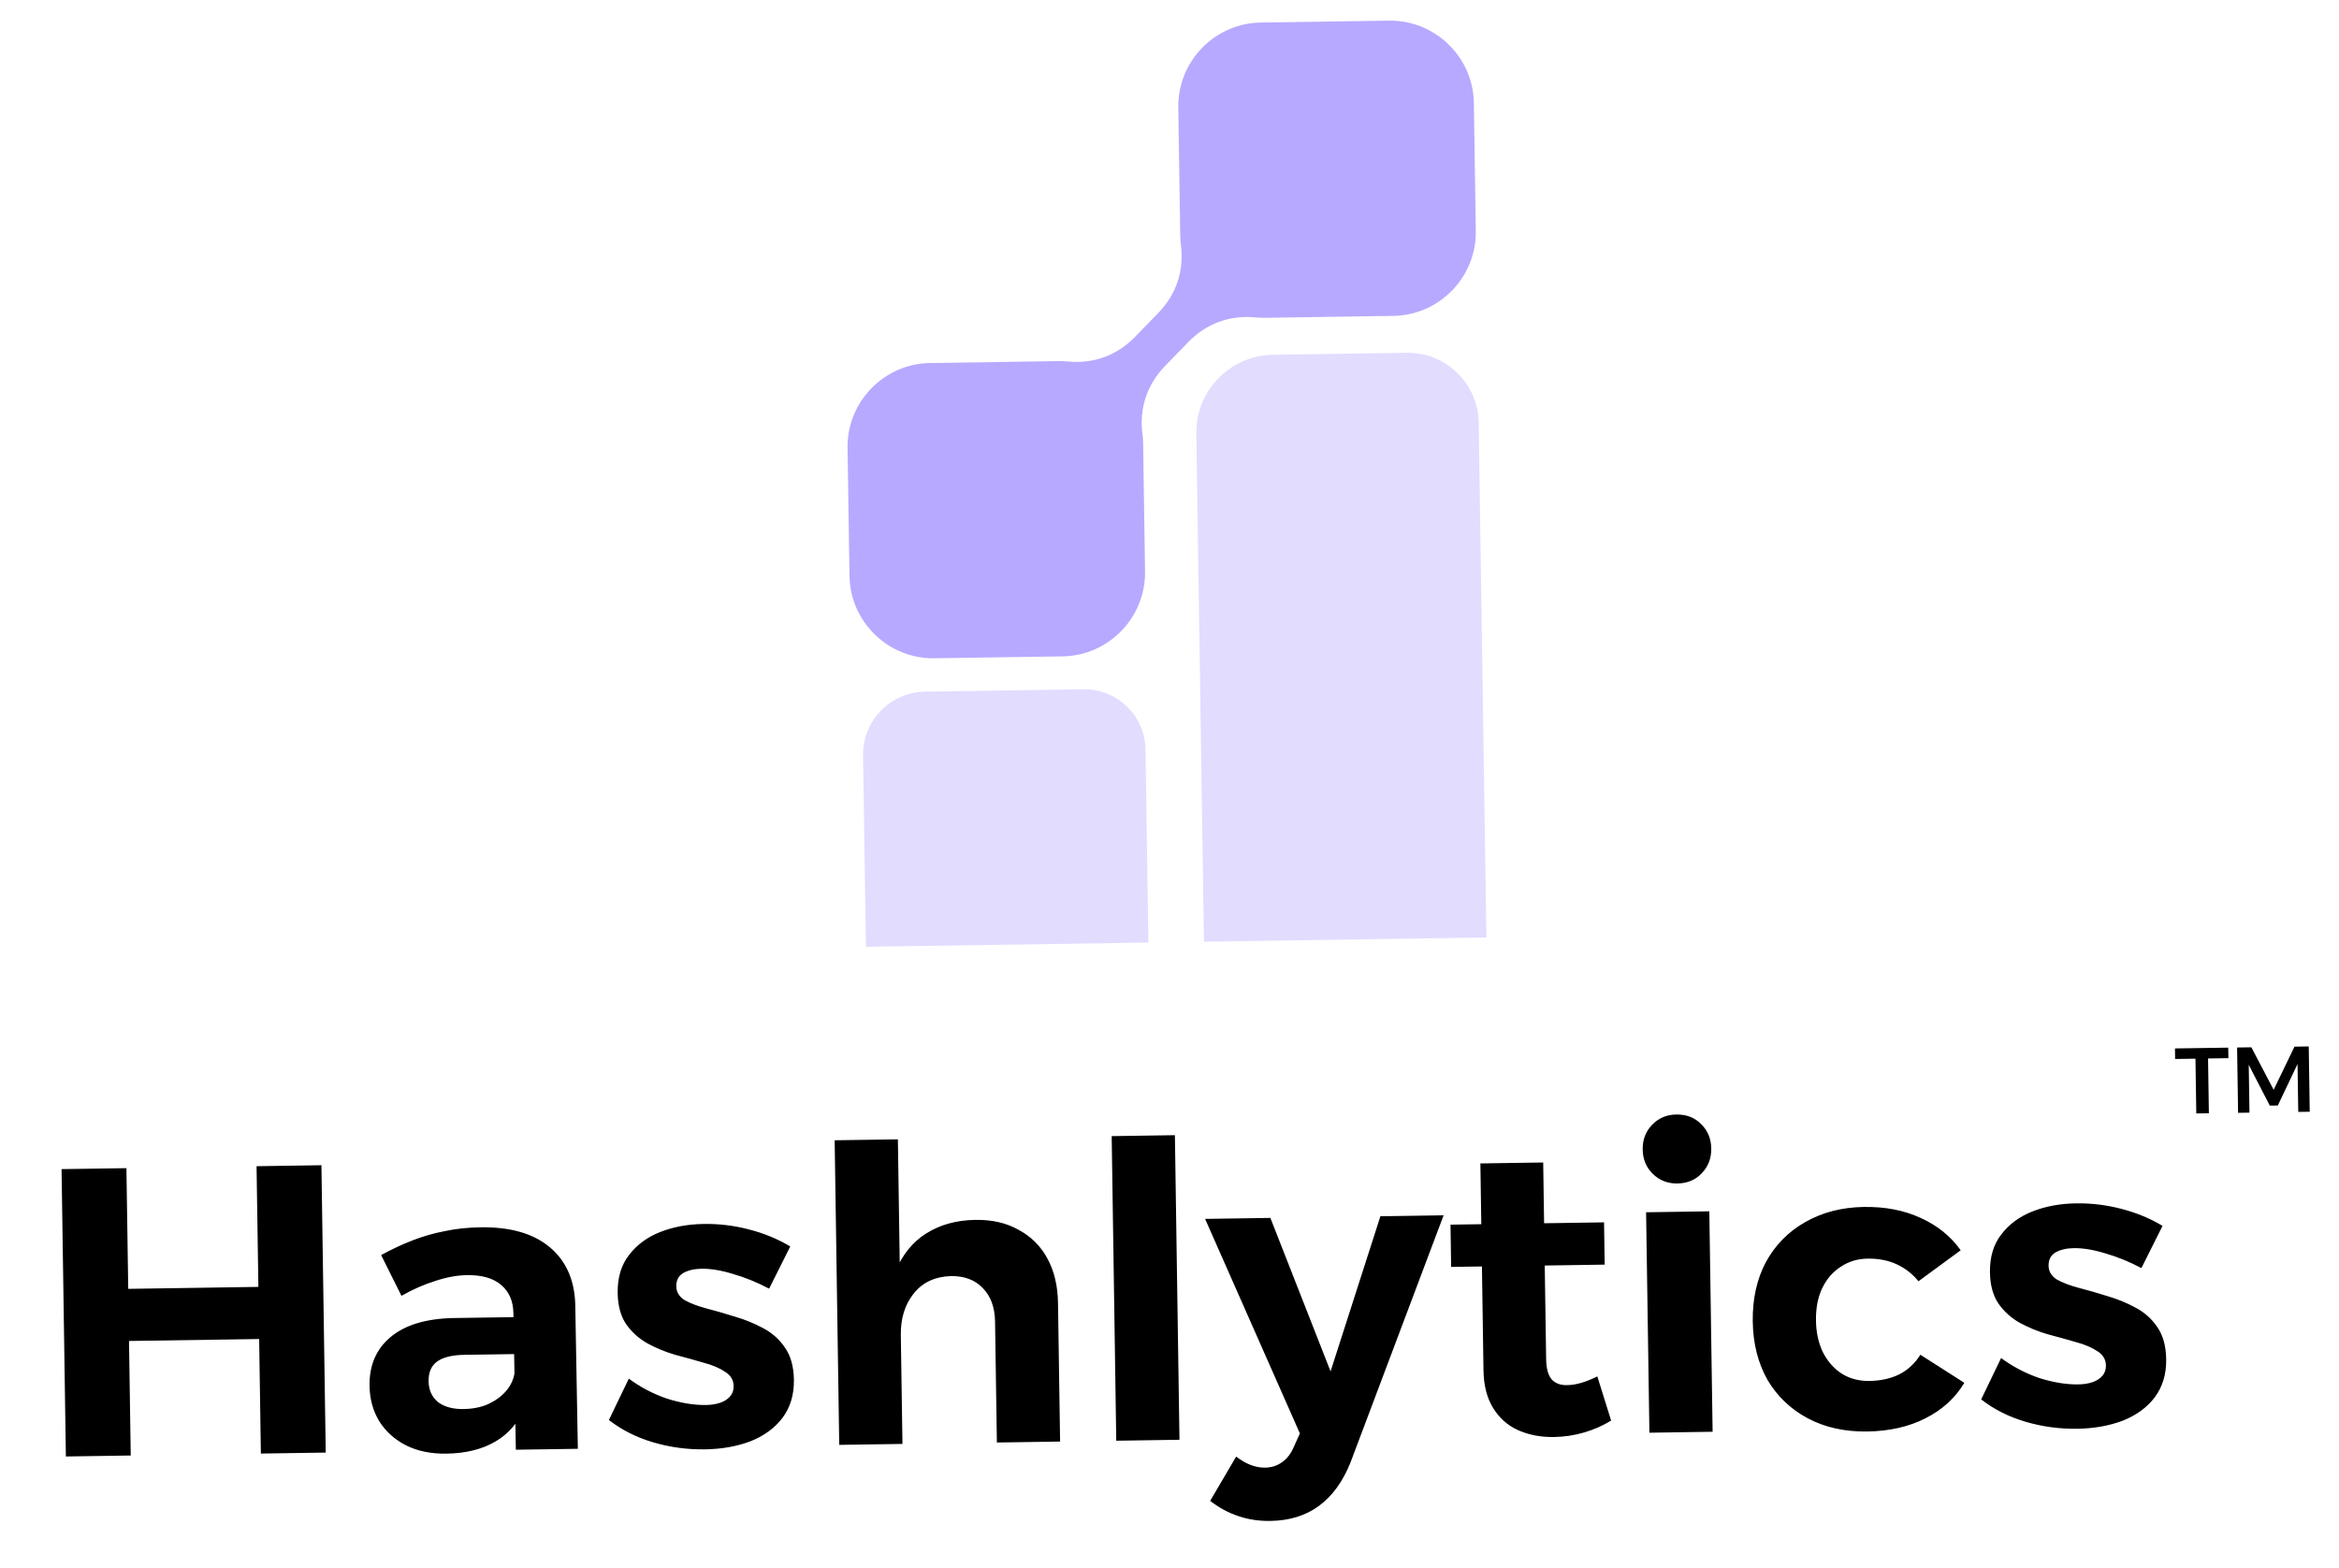 <svg width="188" height="126" viewBox="0 0 188 126" fill="none" xmlns="http://www.w3.org/2000/svg">
<path fill-rule="evenodd" clip-rule="evenodd" d="M101.332 1.813L111.639 1.659C115.338 1.603 118.409 4.58 118.464 8.275L118.619 18.572C118.674 22.267 115.694 25.335 111.995 25.39L101.688 25.545C101.433 25.549 101.181 25.538 100.932 25.514C98.845 25.31 96.964 25.998 95.504 27.502L93.652 29.408C92.192 30.912 91.559 32.81 91.826 34.888C91.858 35.136 91.876 35.387 91.88 35.642L92.034 45.939C92.09 49.634 89.109 52.702 85.411 52.758L75.104 52.912C71.406 52.968 68.334 49.99 68.279 46.296L68.124 35.999C68.069 32.304 71.049 29.236 74.748 29.18L85.055 29.026C85.31 29.022 85.562 29.033 85.811 29.057C87.898 29.261 89.779 28.573 91.239 27.069L93.091 25.163C94.551 23.659 95.184 21.761 94.917 19.683C94.885 19.436 94.867 19.184 94.863 18.929L94.708 8.632C94.653 4.937 97.633 1.869 101.332 1.813" fill="#B7A9FF"/>
<path d="M74.348 55.596L87.087 55.404C89.797 55.364 92.03 57.528 92.07 60.235L92.303 75.761L69.601 76.102L69.37 60.72C69.329 57.934 71.559 55.638 74.348 55.596L74.348 55.596Z" fill="#B7A9FF" fill-opacity="0.4"/>
<path d="M102.316 28.517L113.064 28.355C116.211 28.308 118.804 30.822 118.851 33.965L119.472 75.352L96.77 75.693L96.157 34.857C96.105 31.41 98.865 28.569 102.316 28.517L102.316 28.517Z" fill="#B7A9FF" fill-opacity="0.4"/>
<path d="M4.948 93.974L10.161 93.896L10.307 103.597L20.767 103.44L20.621 93.739L25.835 93.66L26.181 116.758L20.968 116.836L20.83 107.63L10.37 107.787L10.508 116.993L5.295 117.071L4.948 93.974ZM37.321 108.901C36.353 108.915 35.63 109.091 35.151 109.428C34.672 109.766 34.438 110.297 34.449 111.023C34.459 111.727 34.71 112.284 35.2 112.695C35.712 113.083 36.397 113.271 37.255 113.258C38.003 113.247 38.661 113.116 39.229 112.866C39.819 112.593 40.298 112.244 40.665 111.821C41.055 111.375 41.289 110.865 41.369 110.292L42.17 113.118C41.682 114.314 40.904 115.228 39.835 115.86C38.766 116.492 37.451 116.82 35.889 116.843C34.635 116.862 33.543 116.636 32.612 116.166C31.703 115.696 30.989 115.046 30.47 114.218C29.974 113.389 29.718 112.447 29.702 111.391C29.677 109.742 30.241 108.435 31.392 107.472C32.544 106.508 34.208 105.999 36.386 105.944L41.797 105.863L41.842 108.833L37.321 108.901ZM41.264 105.541C41.25 104.573 40.919 103.819 40.273 103.279C39.649 102.738 38.732 102.477 37.522 102.495C36.73 102.507 35.885 102.663 34.988 102.962C34.09 103.24 33.183 103.638 32.267 104.158L30.633 100.882C31.506 100.407 32.358 100.009 33.19 99.689C34.021 99.368 34.875 99.124 35.753 98.957C36.63 98.768 37.586 98.666 38.62 98.65C41.017 98.614 42.873 99.147 44.188 100.25C45.503 101.352 46.186 102.893 46.238 104.872L46.445 116.454L41.462 116.528L41.264 105.541ZM61.819 103.582C60.844 103.069 59.881 102.676 58.93 102.405C57.98 102.111 57.131 101.97 56.383 101.981C55.789 101.99 55.295 102.107 54.903 102.333C54.532 102.559 54.35 102.913 54.358 103.397C54.365 103.859 54.59 104.23 55.035 104.509C55.5 104.766 56.087 104.989 56.794 105.176C57.523 105.363 58.285 105.583 59.081 105.835C59.876 106.065 60.629 106.373 61.339 106.758C62.071 107.143 62.662 107.673 63.112 108.349C63.562 109.002 63.795 109.856 63.811 110.912C63.828 112.1 63.525 113.117 62.899 113.962C62.274 114.786 61.414 115.415 60.32 115.849C59.226 116.262 58.008 116.478 56.667 116.498C55.237 116.52 53.848 116.331 52.5 115.934C51.152 115.536 49.965 114.938 48.941 114.139L50.542 110.814C51.476 111.505 52.496 112.039 53.602 112.419C54.73 112.776 55.777 112.947 56.745 112.933C57.185 112.926 57.569 112.865 57.898 112.75C58.226 112.635 58.487 112.466 58.682 112.243C58.877 112.021 58.972 111.744 58.967 111.414C58.959 110.93 58.734 110.549 58.289 110.269C57.845 109.968 57.269 109.723 56.562 109.536C55.855 109.327 55.104 109.118 54.309 108.91C53.513 108.68 52.76 108.372 52.05 107.987C51.362 107.601 50.794 107.092 50.344 106.461C49.894 105.808 49.662 104.964 49.646 103.93C49.628 102.698 49.931 101.682 50.558 100.88C51.183 100.057 52.021 99.439 53.071 99.027C54.121 98.615 55.284 98.4 56.56 98.381C57.792 98.362 59.004 98.509 60.197 98.821C61.412 99.133 62.519 99.59 63.518 100.191L61.819 103.582ZM79.979 106.247C79.962 105.081 79.629 104.173 78.981 103.523C78.355 102.872 77.504 102.555 76.426 102.571C75.15 102.612 74.156 103.078 73.443 103.969C72.731 104.86 72.384 105.976 72.404 107.318L71.151 107.337C71.12 105.269 71.391 103.56 71.965 102.209C72.538 100.836 73.37 99.812 74.46 99.135C75.572 98.436 76.886 98.076 78.404 98.053C79.746 98.033 80.905 98.301 81.882 98.859C82.88 99.394 83.65 100.163 84.193 101.167C84.737 102.171 85.019 103.366 85.039 104.752L85.206 115.872L80.125 115.948L79.979 106.247ZM67.087 91.655L72.168 91.579L72.536 116.062L67.454 116.138L67.087 91.655ZM89.353 91.321L94.434 91.245L94.802 115.728L89.72 115.804L89.353 91.321ZM108.542 117.568C107.926 119.095 107.086 120.252 106.019 121.038C104.953 121.824 103.65 122.229 102.11 122.252C101.186 122.266 100.326 122.136 99.53 121.861C98.756 121.609 98.002 121.202 97.267 120.641L99.359 117.078C100.138 117.683 100.913 117.979 101.683 117.968C102.211 117.96 102.671 117.81 103.062 117.518C103.454 117.248 103.767 116.836 104.001 116.283L104.48 115.219L96.861 97.974L102.108 97.895L106.946 110.232L110.951 97.762L116.032 97.686L108.542 117.568ZM124.273 109.246C124.285 110.038 124.448 110.596 124.761 110.922C125.073 111.225 125.493 111.362 126.021 111.332C126.351 111.327 126.713 111.266 127.107 111.15C127.502 111.034 127.928 110.863 128.387 110.636L129.496 114.184C128.842 114.59 128.121 114.909 127.332 115.14C126.544 115.372 125.731 115.494 124.895 115.507C123.84 115.523 122.88 115.339 122.016 114.956C121.174 114.573 120.505 113.978 120.009 113.171C119.513 112.364 119.256 111.356 119.237 110.146L118.988 93.516L124.036 93.44L124.273 109.246ZM116.586 98.437L128.927 98.252L128.978 101.65L116.637 101.835L116.586 98.437ZM132.307 97.442L137.388 97.365L137.654 115.084L132.573 115.161L132.307 97.442ZM134.73 89.584C135.544 89.571 136.208 89.825 136.722 90.346C137.258 90.866 137.532 91.522 137.544 92.314C137.555 93.106 137.301 93.769 136.781 94.305C136.283 94.841 135.627 95.115 134.813 95.127C134.044 95.138 133.391 94.884 132.855 94.364C132.319 93.844 132.045 93.188 132.033 92.396C132.021 91.604 132.275 90.941 132.795 90.405C133.315 89.869 133.96 89.595 134.73 89.584ZM154.198 102.988C153.727 102.401 153.148 101.947 152.461 101.628C151.774 101.308 150.991 101.155 150.111 101.168C149.297 101.18 148.574 101.4 147.943 101.828C147.311 102.233 146.813 102.813 146.45 103.566C146.109 104.297 145.946 105.158 145.961 106.148C145.976 107.116 146.165 107.971 146.528 108.714C146.913 109.456 147.428 110.031 148.072 110.44C148.716 110.826 149.445 111.013 150.258 111.001C151.16 110.987 151.961 110.81 152.66 110.47C153.358 110.107 153.923 109.582 154.352 108.893L157.885 111.15C157.155 112.371 156.113 113.322 154.759 114.003C153.427 114.683 151.87 115.036 150.088 115.063C148.285 115.09 146.695 114.74 145.32 114.012C143.945 113.285 142.862 112.256 142.072 110.926C141.304 109.573 140.906 108.006 140.88 106.224C140.853 104.42 141.203 102.831 141.93 101.456C142.68 100.08 143.731 99.008 145.083 98.24C146.458 97.449 148.036 97.041 149.817 97.014C151.533 96.988 153.056 97.284 154.385 97.902C155.714 98.499 156.784 99.363 157.593 100.495L154.198 102.988ZM172.118 101.927C171.143 101.413 170.18 101.021 169.229 100.749C168.279 100.455 167.43 100.314 166.682 100.325C166.088 100.334 165.595 100.451 165.202 100.677C164.831 100.903 164.65 101.258 164.657 101.742C164.664 102.204 164.889 102.574 165.334 102.854C165.8 103.111 166.386 103.333 167.093 103.52C167.822 103.707 168.584 103.927 169.38 104.179C170.176 104.409 170.928 104.717 171.638 105.102C172.37 105.487 172.961 106.018 173.411 106.693C173.861 107.346 174.094 108.201 174.11 109.257C174.128 110.445 173.824 111.461 173.198 112.307C172.573 113.13 171.713 113.759 170.619 114.194C169.525 114.606 168.308 114.822 166.966 114.843C165.536 114.864 164.147 114.676 162.799 114.278C161.451 113.88 160.265 113.282 159.24 112.483L160.841 109.159C161.775 109.849 162.795 110.384 163.901 110.763C165.029 111.12 166.076 111.291 167.044 111.277C167.484 111.27 167.868 111.21 168.197 111.095C168.525 110.98 168.786 110.811 168.981 110.588C169.176 110.365 169.271 110.088 169.266 109.758C169.258 109.274 169.033 108.893 168.588 108.613C168.144 108.312 167.568 108.068 166.861 107.88C166.154 107.671 165.403 107.462 164.608 107.254C163.812 107.024 163.059 106.716 162.349 106.331C161.662 105.945 161.093 105.437 160.643 104.805C160.194 104.152 159.961 103.308 159.945 102.274C159.927 101.043 160.231 100.026 160.857 99.224C161.482 98.401 162.32 97.783 163.37 97.371C164.42 96.96 165.583 96.744 166.859 96.725C168.091 96.707 169.303 96.853 170.496 97.165C171.711 97.477 172.818 97.934 173.817 98.535L172.118 101.927Z" fill="black"/>
<path d="M174.815 84.273L179.097 84.209L179.11 85.056L177.475 85.081L177.541 89.483L176.529 89.498L176.463 85.096L174.828 85.121L174.815 84.273ZM179.809 84.198L180.956 84.181L182.748 87.597L184.421 84.129L185.568 84.112L185.647 89.361L184.725 89.375L184.667 85.528L183.082 88.86L182.437 88.869L180.745 85.587L180.803 89.434L179.888 89.448L179.809 84.198Z" fill="black"/>
</svg>
